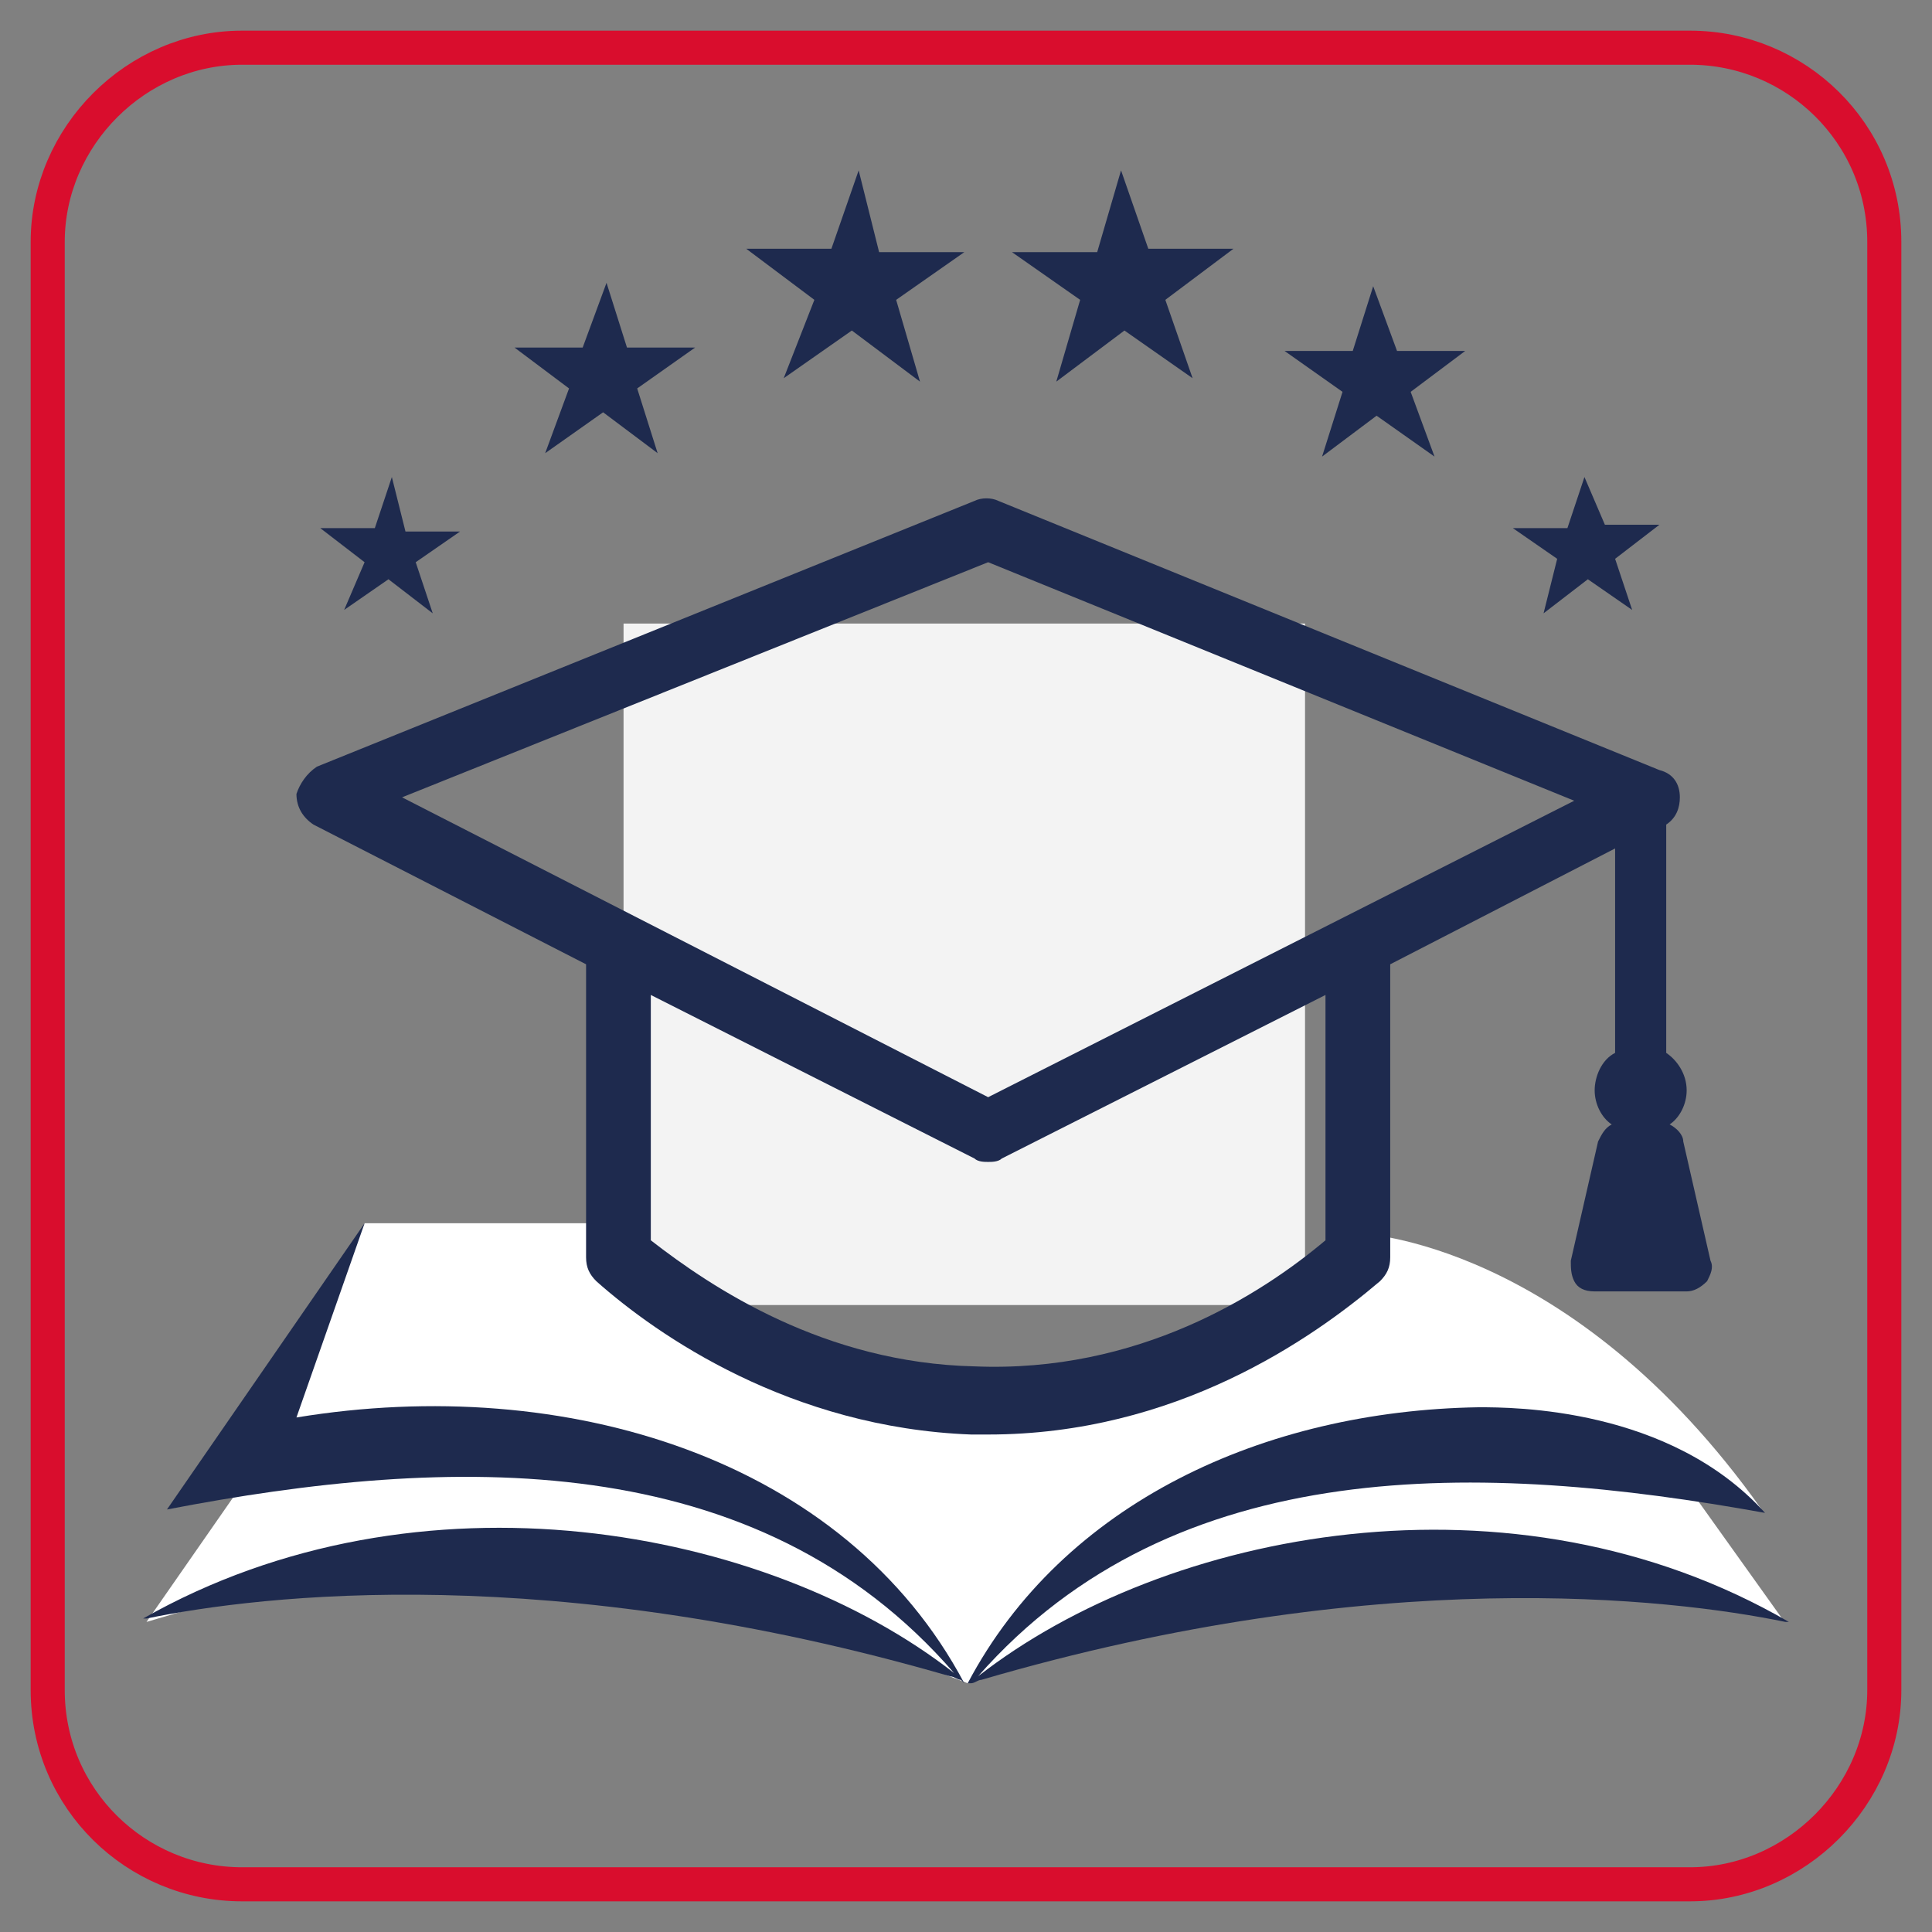 <svg xmlns="http://www.w3.org/2000/svg" xmlns:xlink="http://www.w3.org/1999/xlink" id="Layer_1" x="0px" y="0px" width="56.7px" height="56.7px" viewBox="0 0 56.7 56.7" style="enable-background:new 0 0 56.7 56.7;" xml:space="preserve"><rect x="0" y="0" width="56.7" height="56.7" fill="#808080" stroke="none"/><style type="text/css">	.st0{fill:#1E2A4E;}	.st1{fill:#D90D2D;}	.st2{fill:none;stroke:#D90D2D;stroke-miterlimit:10;}	.st3{fill:#F3EFF8;}	.st4{fill:#8178B7;}	.st5{fill:#6454A0;}	.st6{fill-rule:evenodd;clip-rule:evenodd;fill:#020203;}	.st7{fill-rule:evenodd;clip-rule:evenodd;fill:#1E2A4E;}	.st8{fill:#B0CCDD;}	.st9{fill:#273A6B;}	.st10{fill:#FFFFFF;}	.st11{fill:#4B5061;}	.st12{fill:#3B3F4D;}	.st13{fill:#FCCC87;}	.st14{fill:#FBC068;}	.st15{fill:#5B6074;}	.st16{fill:#696F87;}	.st17{fill:#282A34;}	.st18{fill-rule:evenodd;clip-rule:evenodd;fill:#D90D2D;}	.st19{fill:#020203;}	.st20{fill:none;stroke:#D9132E;stroke-miterlimit:10;}	.st21{fill:#D9132E;}	.st22{fill:#202B4E;}	.st23{fill:#E30613;}	.st24{fill:#F6AA6C;}	.st25{fill:#FAD0C5;}	.st26{fill:#E9D2D1;}	.st27{fill:none;}	.st28{fill-rule:evenodd;clip-rule:evenodd;fill:#FFFFFF;stroke:#020203;stroke-width:1.810115e-02;stroke-miterlimit:22.926;}	.st29{fill-rule:evenodd;clip-rule:evenodd;fill:#FFFFFF;}	.st30{fill:#DCF0FC;}	.st31{fill:#ADDEF8;}	.st32{fill:none;stroke:#D90D2D;stroke-width:1.391;stroke-linecap:round;stroke-linejoin:round;stroke-miterlimit:10;}	.st33{fill:none;stroke:#1E2A4E;stroke-width:1.391;stroke-linecap:round;stroke-linejoin:round;stroke-miterlimit:10;}	.st34{fill:#F3F3F3;}	.st35{fill:#E6E5D1;}	.st36{fill:#E62E28;}	.st37{fill:url(#SVGID_1_);}	.st38{opacity:0.5;fill:#FFFFFF;}	.st39{fill:#3E58A4;}	.st40{fill:#2D3F80;}	.st41{opacity:0.4;fill:#8C8E90;}</style><rect x="18.3" y="18.3" class="st34" width="20" height="20"></rect><path class="st10" d="M28.4,49.4l-8.6-3.3l-8.3,0.4l-2.1-0.4l-5.1,1.5L7.5,43l3.2-7.1h7.5l1,1.8l6.7,3l3.5-0.2l6.7-0.9l3.8-3.4 c0,0,6.2,0.2,11.8,8.1c-2.4-1-2.4-1-2.4-1l3,4.2l-9.2-1.8C43.3,45.8,32,46.7,28.4,49.4z"></path><g>	<g>		<path class="st0" d="M9.2,24.2l8,4.1v8.6c0,0.3,0.1,0.5,0.3,0.7c1.8,1.6,5.7,4.3,11,4.5c0.2,0,0.3,0,0.5,0c5.5,0,9.5-2.8,11.5-4.5   c0.2-0.2,0.3-0.4,0.3-0.7v-8.6l6.6-3.4v6c-0.4,0.2-0.6,0.7-0.6,1.1c0,0.4,0.2,0.8,0.5,1c-0.2,0.1-0.3,0.3-0.4,0.5L46.1,37   c0,0.2,0,0.4,0.1,0.6c0.1,0.2,0.3,0.3,0.6,0.3h2.7c0.2,0,0.4-0.1,0.6-0.3c0.1-0.2,0.2-0.4,0.1-0.6l-0.8-3.5c0-0.2-0.2-0.4-0.4-0.5   c0.3-0.2,0.5-0.6,0.5-1c0-0.5-0.3-0.9-0.6-1.1v-6.7c0.3-0.2,0.4-0.5,0.4-0.8c0-0.4-0.2-0.7-0.6-0.8l-19.4-7.9   c-0.2-0.1-0.5-0.1-0.7,0L9.3,22.5C9,22.7,8.8,23,8.7,23.3C8.7,23.7,8.9,24,9.2,24.2z M38.9,36.4c-1.9,1.6-5.5,3.9-10.3,3.7   c-4.4-0.1-7.7-2.3-9.5-3.7v-7.2l9.5,4.8c0.1,0.1,0.3,0.1,0.4,0.1c0.1,0,0.3,0,0.4-0.1l9.5-4.8V36.4z M29,16.5l17.2,7L29,32.2   l-17.2-8.8L29,16.5z"></path>		<path class="st0" d="M28.3,49.4C28.3,49.4,28.3,49.4,28.3,49.4c-3.5-6.6-11.7-9.1-19.6-7.8l2-5.7l-5.8,8.4   c8.3-1.6,17.3-1.9,23.1,4.8c-5.5-4.3-15.7-6.2-23.8-1.6c0,0,0,0,0.1,0c3.4-0.7,11.9-1.7,23.6,1.7c0.1,0,0.2,0.1,0.3,0.1   c0,0,0,0,0,0C28.3,49.4,28.3,49.4,28.3,49.4C28.3,49.4,28.3,49.4,28.3,49.4C28.3,49.4,28.3,49.4,28.3,49.4z"></path>		<path class="st0" d="M28.7,49.2c5.8-6.6,14.8-6.3,23.1-4.8c-2.8-3.1-7.4-3.1-8.4-3.1c-6.3,0.1-12.2,2.8-15,8.1c0,0,0,0,0,0   c0,0,0,0,0,0c0,0,0,0,0,0c0,0,0.1,0,0.1,0c0,0,0,0,0,0c0.1,0,0.2-0.1,0.3-0.1c11.6-3.4,20.2-2.4,23.6-1.7c0,0,0,0,0.1,0   C44.4,42.9,34.2,44.9,28.7,49.2z"></path>	</g>	<path class="st0" d="M31.7,8.8l-2-1.4l2.5,0L32.9,5l0.8,2.3l2.5,0l-2,1.5l0.8,2.3l-2-1.4l-2,1.5L31.7,8.8z M38.8,13.4l1.6-1.2  l1.7,1.2l-0.7-1.9l1.6-1.2l-2,0l-0.7-1.9l-0.6,1.9l-2,0l1.7,1.2L38.8,13.4z M45.3,18l1.3-1l1.3,0.9l-0.5-1.5l1.3-1l-1.6,0L46.5,14  l-0.5,1.5l-1.6,0l1.3,0.9L45.3,18z M23,11.1l2-1.4l2,1.5l-0.7-2.4l2-1.4l-2.5,0L25.2,5l-0.8,2.3l-2.5,0l2,1.5L23,11.1z M16,13.3  l1.7-1.2l1.6,1.2l-0.6-1.9l1.7-1.2l-2,0l-0.6-1.9l-0.7,1.9l-2,0l1.6,1.2L16,13.3z M10.1,17.9l1.3-0.9l1.3,1l-0.5-1.5l1.3-0.9  l-1.6,0L11.5,14L11,15.5l-1.6,0l1.3,1L10.1,17.9z"></path></g><path class="st2" d="M49.6,55.3H7.1c-3.1,0-5.7-2.5-5.7-5.7V7.1C1.4,4,4,1.4,7.1,1.4h42.5c3.1,0,5.7,2.5,5.7,5.7v42.5 C55.3,52.7,52.7,55.3,49.6,55.3z"></path></svg>